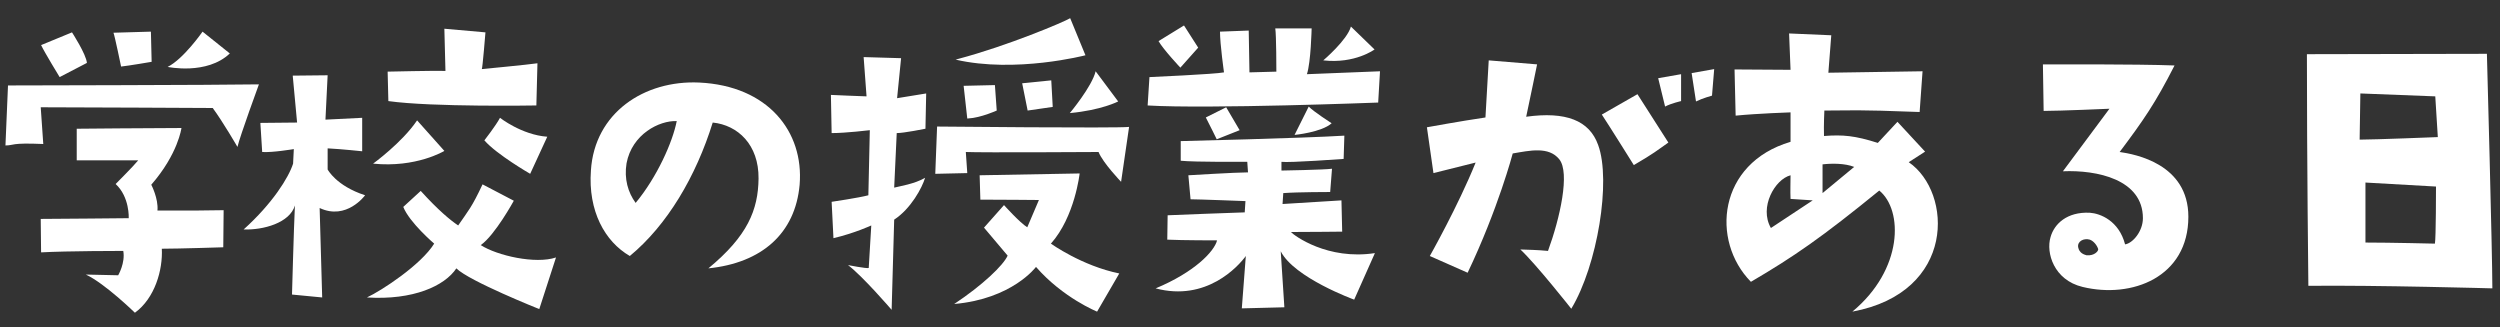 <svg width="275" height="36" viewBox="0 0 275 36" fill="none" xmlns="http://www.w3.org/2000/svg">
<rect x="0" y="0" width="275" height="36" fill="#333333" stroke="none"/>
<path d="M273.56 5.92C273.56 5.92 274.16 27.96 274.16 31.72C274.16 31.72 261.44 31.36 253.92 31.44C253.92 31.44 253.76 17.88 253.76 5.96L273.56 5.92ZM267.84 26.8C267.96 26.24 267.96 20.52 267.96 20.52L260.2 20.08V26.68C263 26.68 267.84 26.8 267.84 26.8ZM259.56 15.36C261.16 15.36 268.16 15.08 268.16 15.08L267.88 10.6L259.64 10.28L259.56 15.36Z" fill="white"/>
<path d="M233.16 16.721C234.88 16.961 240.72 18.041 240.72 23.841C240.72 30.481 234.52 32.881 229.08 31.561C225.92 30.801 225.04 27.801 225.56 26.081C225.96 24.641 227.36 23.281 229.88 23.401C231.04 23.481 233.08 24.281 233.76 26.881C234.6 26.761 235.72 25.441 235.72 24.001C235.72 19.721 230.64 18.681 226.92 18.841L232.04 11.961C232.04 11.961 226.6 12.201 224.8 12.201L224.72 7.081C224.72 7.081 235.16 7.041 239.2 7.201C237.08 11.361 235.8 13.201 233.16 16.721ZM229.52 28.081C230.4 28.161 230.84 27.601 230.8 27.401C230.68 27.001 230.32 26.521 229.88 26.361C229.2 26.161 228.48 26.561 228.6 27.201C228.72 27.841 229.24 28.001 229.52 28.081Z" fill="white"/>
<path d="M192.6 31C188.16 26.48 188.96 17.96 196.96 15.6V12.36C196.96 12.36 193.36 12.48 190.92 12.72L190.8 7.64L196.96 7.68L196.8 3.68L201.44 3.88C201.44 3.88 201.24 6.44 201.12 8L211.48 7.84L211.16 12.32C203.8 12.04 203.96 12.16 200.68 12.16C200.68 12.16 200.6 13.76 200.64 14.96C202.72 14.8 204.04 14.92 206.56 15.72L208.72 13.4L211.76 16.68L209.96 17.84C214.8 21.16 215.2 32.16 203.76 34.28C209.36 29.64 209.36 23.12 206.72 20.96C200.44 26.08 197.32 28.24 192.6 31ZM203.96 18.36C202.96 17.96 201.52 17.96 200.48 18.08V21.24L203.96 18.36ZM196.96 19.28C195.24 19.72 193.48 22.8 194.8 25.08L199.4 22.04L196.96 21.88C196.92 20.96 196.96 20.12 196.96 19.28Z" fill="white"/>
<path d="M184.92 11.121C184.92 11.121 183.84 11.361 183.16 11.721L182.4 8.601L184.92 8.161V11.121ZM186.56 11.161L186.08 8.041L188.56 7.601L188.32 10.521C188.32 10.521 187.28 10.801 186.56 11.161ZM162.32 17.881C162.32 17.881 160.2 18.401 157.68 19.041L156.96 14.001C156.96 14.001 160.68 13.321 163.4 12.921L163.76 6.641L169.08 7.081C169.08 7.081 168.28 11.001 167.88 12.841C172.24 12.241 174.84 13.241 175.8 15.961C177.24 19.881 175.72 29.201 172.84 33.961C172.84 33.961 168.96 29.041 167.24 27.441C168.16 27.481 169.04 27.481 170.28 27.601C171.6 24.001 172.72 19.001 171.52 17.521C170.36 16.081 168.28 16.561 166.4 16.881C166.4 16.881 164.8 22.961 161.44 30.001L157.28 28.161C157.28 28.161 160.4 22.641 162.32 17.881ZM180.12 10.361L183.52 15.681C182.2 16.601 182.04 16.801 179.72 18.161C179.72 18.161 176.92 13.681 176.2 12.601L180.12 10.361Z" fill="white"/>
<path d="M151.6 11.281C151.6 11.281 132.88 12.001 126.24 11.601L126.44 8.481C126.44 8.481 133.68 8.161 134.64 7.961C134.64 7.961 134.2 4.881 134.2 3.481L137.36 3.361L137.44 7.961L140.4 7.881C140.4 7.881 140.4 3.841 140.28 3.121H144.28C144.28 3.121 144.2 6.841 143.76 8.161L151.8 7.841L151.6 11.281ZM127.44 4.521L130.24 2.801L131.8 5.241L129.84 7.441C129.84 7.441 127.96 5.441 127.44 4.521ZM151.2 5.441C151.2 5.441 149.04 7.041 145.56 6.641C145.56 6.641 148.2 4.401 148.6 2.921L151.2 5.441ZM141.28 33.801L136.6 33.921L137.04 28.161C136.2 29.321 132.68 33.201 127.12 31.721C131.36 29.961 133.56 27.681 133.88 26.441C133.88 26.441 130.04 26.441 128.4 26.361L128.44 23.681C128.44 23.681 136.4 23.361 136.92 23.361L137 22.121C137 22.121 131.8 21.921 130.96 21.921L130.72 19.281C130.72 19.281 135.96 18.961 137.28 18.961L137.2 17.801C137.2 17.801 131.4 17.841 129.88 17.681V15.521C129.88 15.521 143.4 15.201 147.88 14.921L147.8 17.481C147.8 17.481 141.8 17.921 140.96 17.801V18.761C140.96 18.761 145.68 18.681 146.52 18.561L146.32 21.121C146.32 21.121 142.72 21.121 141.16 21.241L141.08 22.441C141.08 22.441 145.56 22.161 147.56 22.041L147.64 25.481C147.64 25.481 144 25.521 142 25.521C142.36 25.921 146.04 28.641 151.24 27.841L148.96 32.961C148.96 32.961 142.36 30.561 140.88 27.641L141.28 33.801ZM133.84 15.321C133.84 15.321 132.96 13.521 132.64 12.921L134.88 11.801L136.36 14.321L133.84 15.321ZM146.48 13.561C145.36 14.561 142.4 14.841 142.4 14.841L143.96 11.721C144.44 12.241 146.48 13.561 146.48 13.561Z" fill="white"/>
<path d="M95.68 14.32C95.68 14.32 93.04 14.64 91.48 14.64L91.4 10.44C91.4 10.44 95 10.6 95.32 10.6L95 6.28L99.12 6.4L98.68 10.8L101.88 10.28L101.8 14.16C101.8 14.16 99.44 14.64 98.64 14.64L98.36 20.64C98.96 20.48 100.6 20.24 101.76 19.56C101.44 20.64 100.2 22.96 98.36 24.16L98.08 34.08C98.08 34.08 94.88 30.36 93.28 29.16C93.28 29.16 95.32 29.56 95.56 29.48L95.84 24.8C95.84 24.8 94.04 25.64 91.68 26.2L91.48 22.2C91.48 22.2 94.48 21.76 95.52 21.48L95.68 14.32ZM105.4 6.48C110.84 5.04 117.08 2.4 117.72 2L119.4 6.08C119.4 6.08 111.72 8.08 105.12 6.56C105.12 6.56 105.24 6.52 105.4 6.48ZM106.4 13.04L106 9.44L109.44 9.36L109.64 12.16C109.64 12.16 107.92 12.96 106.4 13.04ZM113.04 12.16L112.44 9.16L115.64 8.84L115.8 11.76L113.04 12.16ZM120.52 7.84L123 11.16C123 11.16 121.16 12.12 117.68 12.44C117.68 12.44 120.12 9.52 120.52 7.84ZM102.88 19.12L103.08 13.92C103.08 13.92 122.84 14.12 124.2 13.96L123.32 20C123.32 20 121.32 17.92 120.84 16.72C120.84 16.72 108 16.8 106.24 16.72L106.4 19.04L102.88 19.12ZM104.96 33.44C108.04 31.4 110.36 29.2 110.84 28.12L108.24 25.04L110.44 22.56C110.44 22.56 112.2 24.52 113 25L114.28 22C114.28 22 109.88 21.96 107.84 21.96L107.76 19.28L118.76 19.08C118.76 19.08 118.24 23.84 115.6 26.8C115.6 26.8 119 29.24 123.12 30.08L120.68 34.28C120.68 34.28 116.92 32.76 113.96 29.36C113.96 29.36 111.36 32.88 104.96 33.44Z" fill="white"/>
<path d="M77.92 29.52C82.24 25.96 83.4 23.08 83.44 19.64C83.48 15.92 81.16 13.76 78.4 13.48C76.56 19.4 73.4 24.76 69.28 28.16C66.52 26.56 64.68 23.2 65 18.76C65.4 12.4 70.88 8.8 76.92 9.08C84.48 9.44 88.44 14.48 87.96 20.32C87.48 25.68 83.8 28.92 77.92 29.52ZM69.92 22.32C72.28 19.48 74 15.6 74.44 13.32C72.52 13.24 69.52 14.76 68.92 17.96C68.64 19.68 69.08 21.16 69.92 22.32Z" fill="white"/>
<path d="M53.28 15.44C53.28 15.44 54.56 13.8 55 12.96C55 12.96 57.4 14.84 60.2 15.04L58.32 19.12C58.32 19.12 54.64 17 53.28 15.44ZM32.44 22.6C31.88 24.52 28.96 25.32 26.8 25.24C29.96 22.4 31.76 19.52 32.24 18L32.32 16.4C32.32 16.4 29.96 16.8 28.84 16.72L28.64 13.52L32.68 13.48L32.2 8.32L36.04 8.28L35.8 13.16L39.84 12.96V16.64C39.84 16.64 37.6 16.4 36.04 16.32V18.64C36.04 18.64 36.96 20.44 40.16 21.48C40.16 21.48 38.12 24.28 35.16 22.88C35.16 22.88 35.44 32.64 35.44 32.72L32.12 32.4C32.12 32.4 32.32 25.08 32.44 22.6ZM42.64 7.88C42.64 7.88 47.84 7.76 49 7.8L48.88 3.16L53.4 3.56C53.4 3.56 53.08 7.52 53 7.6C53 7.6 58.04 7.12 59.12 6.96L59 11.6C59 11.6 47.56 11.8 42.72 11.12L42.64 7.88ZM48.88 16.6C48.88 16.6 45.8 18.48 41.04 18C41.04 18 44.24 15.68 45.88 13.24L48.88 16.6ZM52.88 26.96C54.68 28.12 58.92 29.08 61.16 28.32L59.32 34C59.32 34 51.6 30.92 50.2 29.52C48.92 31.44 45.48 33.04 40.36 32.72C42 31.96 46.32 29.12 47.76 26.8C47.76 26.8 45.04 24.48 44.36 22.76L46.28 21C48.2 23.12 49.56 24.24 50.4 24.8C51.52 23.16 51.88 22.84 53.08 20.28L56.52 22.08C56.52 22.08 54.44 25.88 52.88 26.96Z" fill="white"/>
<path d="M0.6 16L0.88 9.4C0.88 9.4 24.2 9.36 28.48 9.28C28.48 9.28 26.4 14.96 26.12 16.16C26.12 16.16 24.52 13.4 23.4 11.88C23.4 11.88 7.96 11.8 4.48 11.8L4.76 15.841C1.12 15.681 1.56 16 0.6 16ZM4.48 24.081C9.36 24.041 10.72 24.041 14.16 24C14.16 24 14.28 21.68 12.72 20.241C12.72 20.241 14.72 18.241 15.2 17.64C15.2 17.64 10.36 17.64 8.44 17.64V14.161C8.44 14.161 17.12 14.081 19.96 14.081C19.96 14.081 19.6 16.921 16.64 20.32C16.64 20.32 17.44 21.84 17.32 23.16C21.64 23.16 22.72 23.16 24.6 23.12L24.56 27.201C24.56 27.201 19.64 27.36 17.8 27.36C17.92 29.68 17.04 32.8 14.84 34.401C14.84 34.401 11.52 31.16 9.44 30.201L13 30.28C13 30.28 13.8 28.921 13.56 27.601C13.56 27.601 7.36 27.601 4.52 27.761L4.48 24.081ZM4.52 4.96L7.92 3.56C7.92 3.56 9.48 5.96 9.56 6.92L6.56 8.48C6.56 8.48 4.92 5.8 4.52 4.96ZM13.32 7.32C13.32 7.32 12.6 3.84 12.48 3.6L16.6 3.48L16.68 6.8C16.68 6.8 14.12 7.24 13.32 7.32ZM18.44 7.36C20.2 6.48 22.28 3.48 22.28 3.48L25.28 5.88C22.76 8.28 18.44 7.36 18.44 7.36Z" fill="white"/>
</svg>

